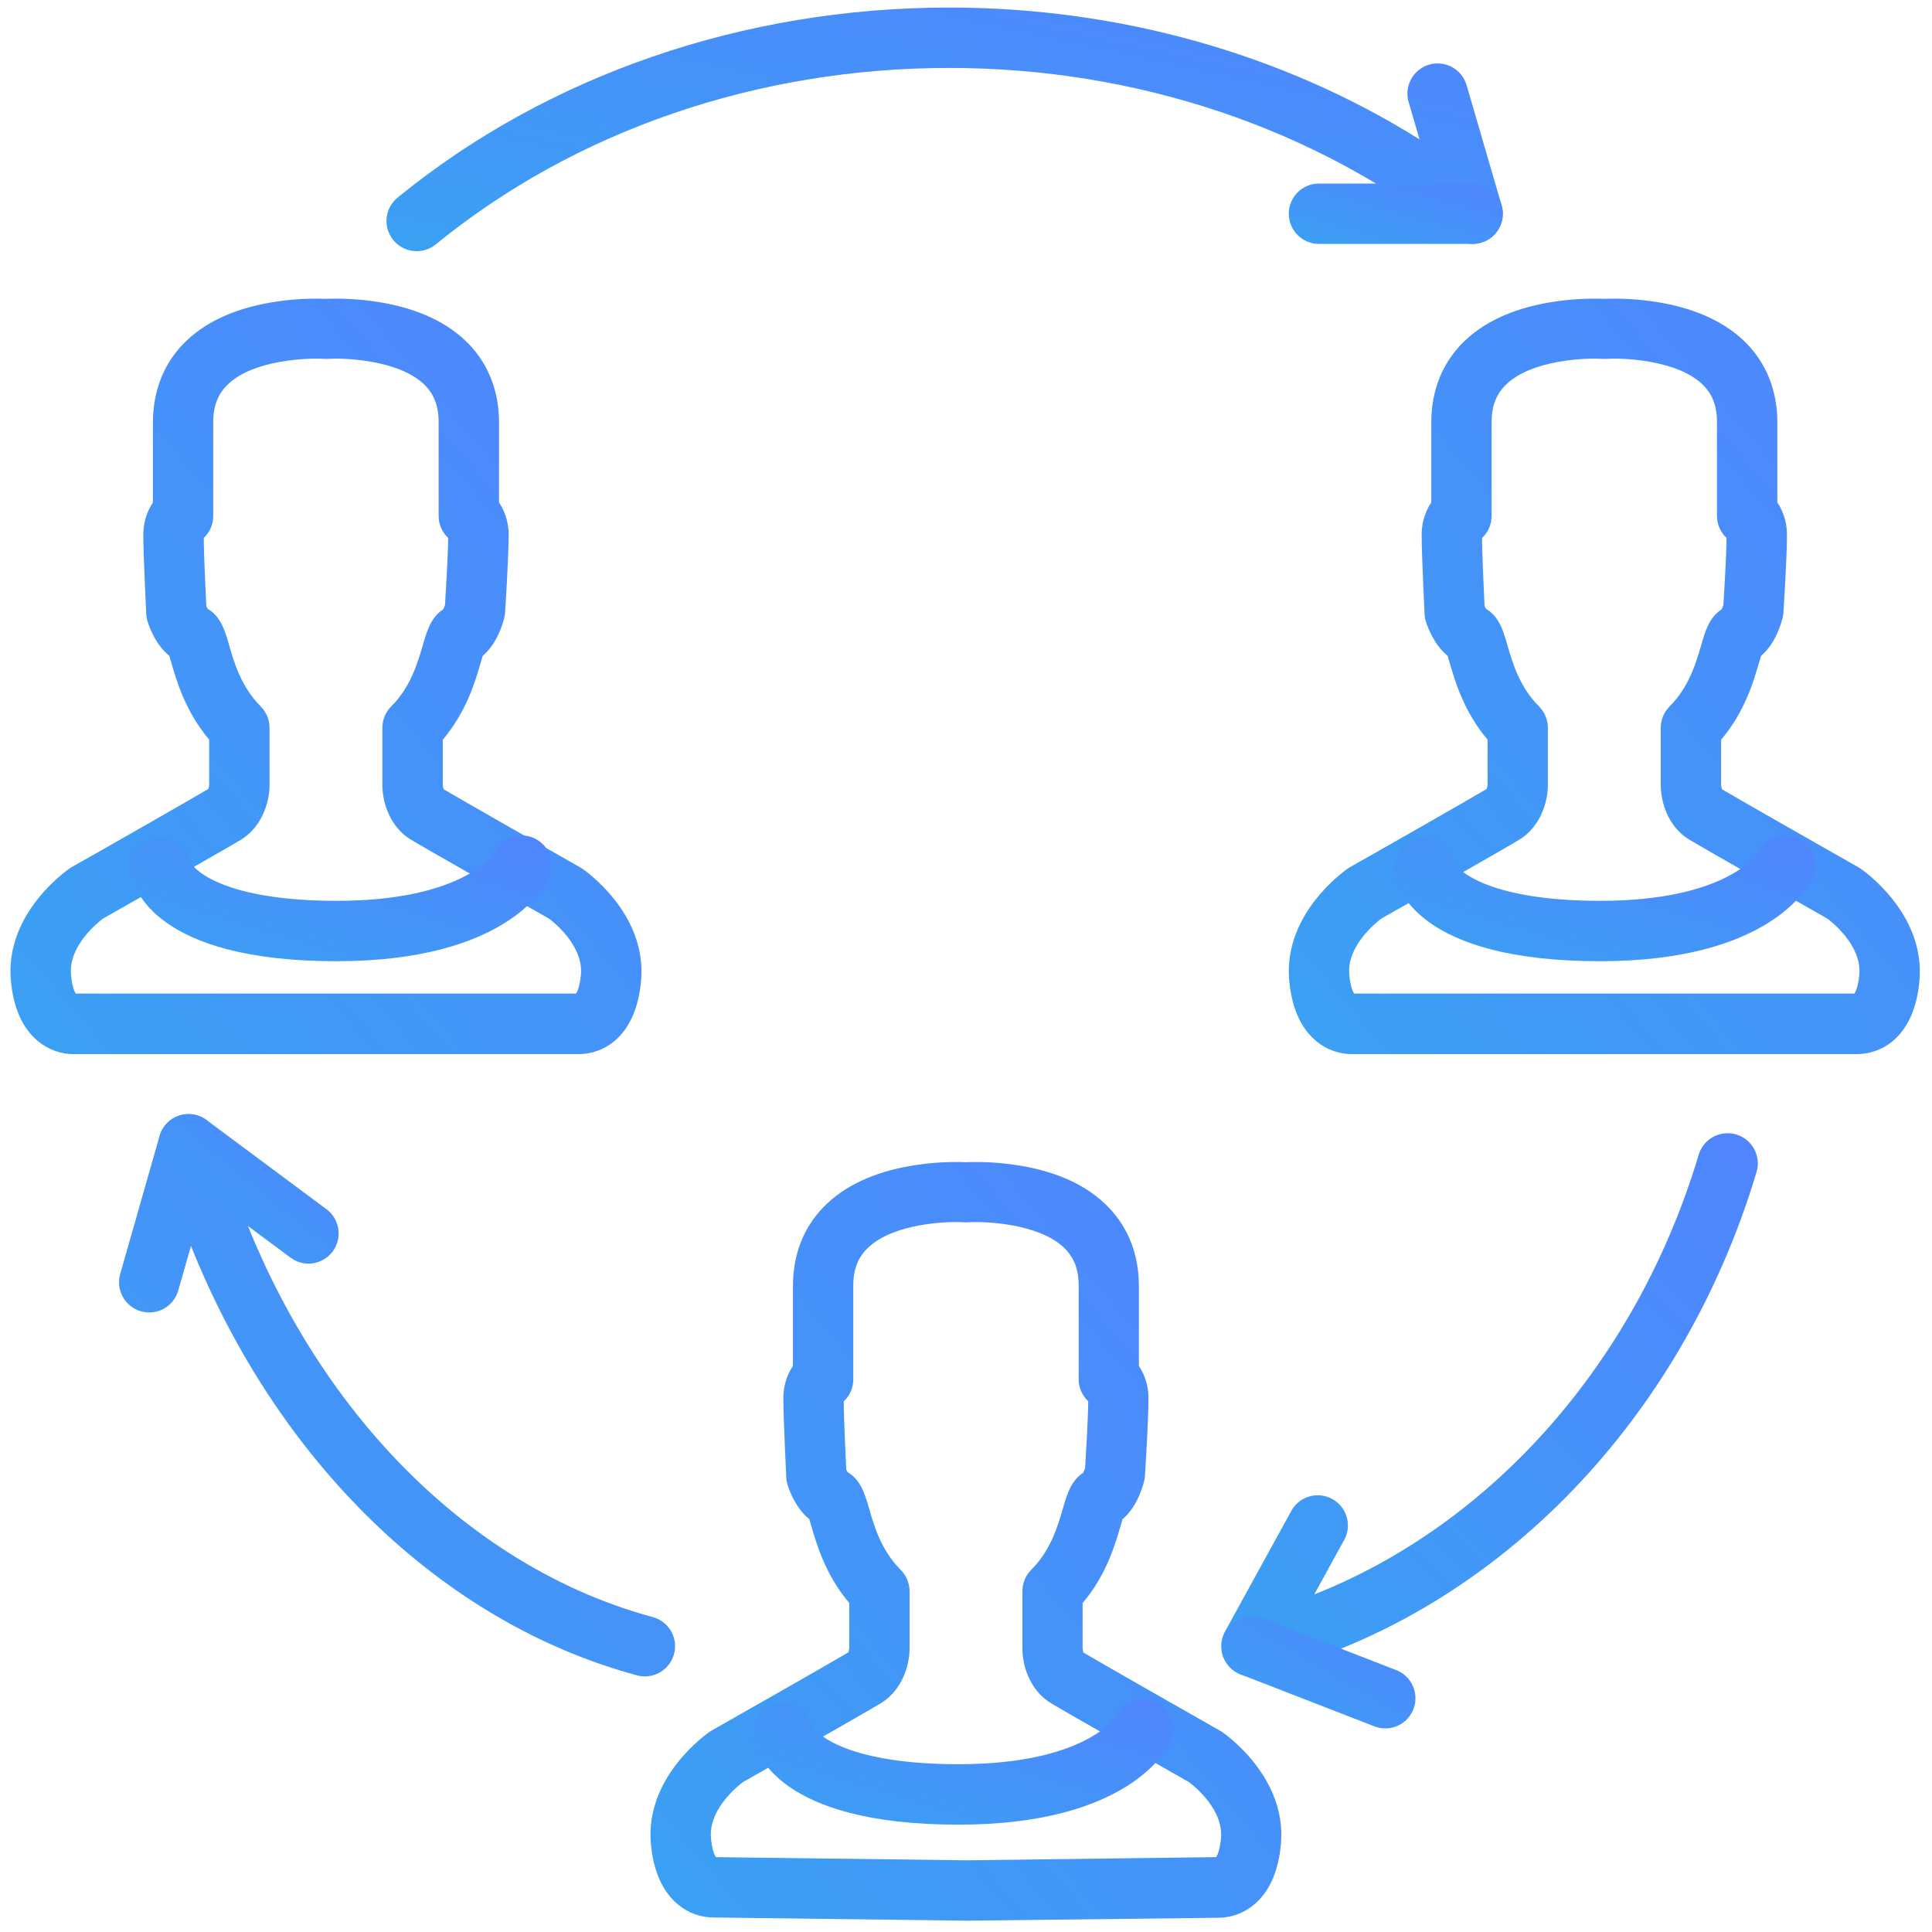 <?xml version="1.0" encoding="UTF-8"?>
<svg width="100px" height="100px" viewBox="0 0 100 100" version="1.1" xmlns="http://www.w3.org/2000/svg" xmlns:xlink="http://www.w3.org/1999/xlink">
    <!-- Generator: Sketch 52.6 (67491) - http://www.bohemiancoding.com/sketch -->
    <title>a-16 copy 3</title>
    <desc>Created with Sketch.</desc>
    <defs>
        <linearGradient x1="0%" y1="100%" x2="99.93%" y2="0.068%" id="linearGradient-1">
            <stop stop-color="#3AA1F2" offset="0%"></stop>
            <stop stop-color="#5084FF" offset="99.995%"></stop>
        </linearGradient>
        <linearGradient x1="0%" y1="100%" x2="99.939%" y2="0.059%" id="linearGradient-2">
            <stop stop-color="#3AA1F2" offset="0%"></stop>
            <stop stop-color="#5084FF" offset="99.995%"></stop>
        </linearGradient>
        <linearGradient x1="0%" y1="100%" x2="99.935%" y2="0.063%" id="linearGradient-3">
            <stop stop-color="#3AA1F2" offset="0%"></stop>
            <stop stop-color="#5084FF" offset="99.995%"></stop>
        </linearGradient>
    </defs>
    <g id="Desktop" stroke="none" stroke-width="1" fill="none" fill-rule="evenodd">
        <g id="PROGETTI-Copy-3" transform="translate(-538, -2309)">
            <g id="a-03" transform="translate(538, 2309)">
                <g id="Group" transform="translate(-0, -0)">
                    <g id="a">
                        <g id="Livello_2" transform="translate(0.391, 0.391)">
                            <path d="M49.609,99.023 L49.59,99.023 L36.609,98.859 C35.917,98.873 35.243,98.636 34.711,98.193 C33.896,97.521 33.42,96.451 33.297,95.012 C33.004,91.559 36.201,89.348 36.336,89.248 C36.371,89.223 36.408,89.201 36.445,89.18 C38.178,88.203 42.695,85.625 43.52,85.133 C43.54,85.069 43.555,85.004 43.564,84.938 L43.564,82.576 C42.336,81.125 41.881,79.553 41.596,78.574 C41.566,78.471 41.531,78.346 41.498,78.24 C40.832,77.697 40.502,76.873 40.379,76.482 C40.338,76.356 40.314,76.225 40.307,76.092 C40.307,75.973 40.158,73.162 40.158,72.094 C40.13,71.46 40.303,70.833 40.652,70.303 L40.652,66.162 C40.652,64.457 41.266,62.982 42.426,61.898 C43.541,60.854 45.121,60.18 47.123,59.895 C47.946,59.777 48.778,59.733 49.609,59.764 C50.44,59.733 51.272,59.777 52.096,59.895 C54.098,60.18 55.678,60.854 56.783,61.898 C57.943,62.982 58.557,64.457 58.557,66.162 L58.557,70.303 C58.906,70.833 59.079,71.46 59.051,72.094 C59.051,73.176 58.879,75.887 58.871,76 C58.865,76.097 58.85,76.193 58.824,76.287 C58.715,76.721 58.406,77.654 57.713,78.24 C57.68,78.348 57.643,78.475 57.611,78.582 C57.328,79.559 56.873,81.133 55.645,82.584 L55.645,84.928 C55.65,85.002 55.665,85.076 55.689,85.146 C56.512,85.639 61.031,88.209 62.764,89.193 C62.801,89.214 62.838,89.237 62.873,89.262 C63.008,89.354 66.205,91.572 65.912,95.025 C65.789,96.465 65.313,97.535 64.498,98.207 C63.965,98.649 63.292,98.885 62.6,98.873 L49.629,99.023 L49.609,99.023 Z M36.662,95.734 L49.609,95.898 L62.557,95.734 C62.621,95.637 62.752,95.365 62.809,94.746 C62.934,93.262 61.428,92.059 61.156,91.855 C60.398,91.426 54.684,88.178 53.988,87.754 C52.912,87.092 52.529,85.824 52.529,84.939 L52.529,81.971 C52.528,81.554 52.693,81.154 52.988,80.859 C53.998,79.85 54.355,78.605 54.621,77.697 C54.836,76.953 55.041,76.246 55.68,75.838 C55.711,75.77 55.746,75.682 55.773,75.607 C55.811,75.002 55.93,73.012 55.936,72.139 C55.621,71.844 55.442,71.432 55.441,71 L55.441,66.15 C55.441,65.297 55.193,64.668 54.66,64.168 C53.338,62.932 50.578,62.816 49.715,62.875 C49.646,62.879 49.577,62.879 49.508,62.875 C48.578,62.816 45.871,62.938 44.557,64.174 C44.027,64.672 43.775,65.299 43.775,66.15 L43.775,71.006 C43.775,71.437 43.596,71.849 43.281,72.145 C43.281,73 43.379,74.973 43.412,75.672 C43.436,75.721 43.461,75.771 43.484,75.811 C44.164,76.213 44.375,76.939 44.596,77.703 C44.859,78.611 45.219,79.852 46.229,80.865 C46.522,81.158 46.687,81.556 46.688,81.971 L46.688,84.936 C46.688,85.82 46.297,87.084 45.229,87.75 C44.533,88.178 38.809,91.432 38.059,91.852 C37.805,92.047 36.281,93.248 36.408,94.74 C36.463,95.365 36.598,95.637 36.662,95.734 Z" id="Shape" fill="url(#linearGradient-1)" fill-rule="nonzero"></path>
                            <path d="M29.572,54.17 L29.467,54.17 L16.48,54.17 L3.496,54.17 C2.799,54.187 2.12,53.952 1.584,53.506 C0.768,52.834 0.291,51.764 0.17,50.324 C-0.125,46.871 3.072,44.66 3.209,44.561 C3.244,44.537 3.279,44.514 3.316,44.492 C5.051,43.516 9.566,40.938 10.391,40.445 C10.412,40.382 10.427,40.316 10.436,40.25 L10.436,37.891 C9.209,36.438 8.754,34.865 8.469,33.887 C8.439,33.783 8.402,33.658 8.371,33.553 C7.703,33.01 7.375,32.176 7.252,31.795 C7.21,31.669 7.186,31.537 7.18,31.404 C7.18,31.285 7.029,28.475 7.029,27.406 C7.002,26.772 7.175,26.145 7.525,25.615 L7.525,21.475 C7.525,19.77 8.137,18.295 9.297,17.211 C10.414,16.166 11.994,15.492 13.996,15.207 C14.819,15.09 15.651,15.046 16.482,15.076 C17.313,15.046 18.144,15.09 18.967,15.207 C20.969,15.492 22.549,16.166 23.666,17.211 C24.826,18.295 25.439,19.77 25.439,21.475 L25.439,25.615 C25.788,26.146 25.961,26.772 25.934,27.406 C25.934,28.488 25.76,31.199 25.752,31.313 C25.746,31.409 25.731,31.506 25.707,31.6 C25.596,32.033 25.289,32.967 24.596,33.553 C24.563,33.66 24.525,33.787 24.494,33.895 C24.211,34.871 23.754,36.445 22.527,37.898 L22.527,40.242 C22.533,40.317 22.548,40.39 22.572,40.461 C23.395,40.953 27.912,43.523 29.646,44.508 C29.684,44.529 29.719,44.553 29.754,44.576 C29.891,44.668 33.088,46.887 32.793,50.34 C32.672,51.779 32.195,52.85 31.379,53.521 C30.868,53.936 30.231,54.165 29.572,54.17 Z M3.531,51.035 L16.48,51.035 L29.428,51.035 C29.492,50.938 29.623,50.666 29.678,50.049 C29.805,48.564 28.297,47.361 28.027,47.158 C27.27,46.729 21.553,43.48 20.857,43.057 C19.781,42.395 19.4,41.127 19.4,40.242 L19.4,37.279 C19.4,36.865 19.564,36.467 19.857,36.174 C20.867,35.164 21.225,33.92 21.49,33.012 C21.707,32.268 21.912,31.561 22.549,31.15 C22.585,31.076 22.616,31 22.643,30.922 C22.68,30.316 22.801,28.326 22.807,27.453 C22.492,27.158 22.313,26.746 22.313,26.314 L22.313,21.459 C22.313,20.605 22.063,19.977 21.531,19.477 C20.207,18.24 17.447,18.125 16.586,18.184 C16.516,18.187 16.447,18.187 16.377,18.184 C15.449,18.127 12.742,18.246 11.428,19.482 C10.896,19.98 10.646,20.609 10.646,21.459 L10.646,26.314 C10.647,26.745 10.47,27.157 10.156,27.453 C10.156,28.309 10.254,30.281 10.287,30.98 C10.311,31.029 10.336,31.08 10.357,31.119 C11.039,31.521 11.25,32.248 11.471,33.012 C11.734,33.92 12.094,35.16 13.104,36.174 C13.396,36.467 13.561,36.865 13.561,37.279 L13.561,40.244 C13.561,41.129 13.17,42.393 12.104,43.059 C11.406,43.486 5.682,46.74 4.932,47.16 C4.678,47.355 3.156,48.557 3.283,50.049 C3.334,50.672 3.467,50.943 3.531,51.041 L3.531,51.035 Z" id="Shape" fill="url(#linearGradient-2)" fill-rule="nonzero"></path>
                            <path d="M95.742,54.17 L95.635,54.17 L82.648,54.17 L69.662,54.17 C68.965,54.188 68.286,53.952 67.75,53.506 C66.934,52.834 66.459,51.764 66.336,50.324 C66.043,46.871 69.24,44.66 69.375,44.561 L69.484,44.492 C71.217,43.516 75.734,40.938 76.559,40.445 C76.579,40.382 76.594,40.316 76.604,40.25 L76.604,37.891 C75.375,36.438 74.92,34.865 74.635,33.887 C74.605,33.783 74.57,33.658 74.537,33.553 C73.871,33.01 73.541,32.176 73.418,31.795 C73.377,31.668 73.353,31.537 73.346,31.404 C73.346,31.285 73.197,28.475 73.197,27.406 C73.169,26.772 73.342,26.145 73.691,25.615 L73.691,21.475 C73.691,19.77 74.305,18.295 75.465,17.211 C76.58,16.166 78.16,15.492 80.162,15.207 C80.985,15.09 81.817,15.046 82.648,15.076 C83.479,15.046 84.312,15.09 85.135,15.207 C87.137,15.492 88.717,16.166 89.832,17.211 C90.992,18.295 91.605,19.77 91.605,21.475 L91.605,25.615 C91.954,26.146 92.127,26.772 92.1,27.406 C92.1,28.488 91.926,31.199 91.92,31.313 C91.914,31.41 91.898,31.506 91.873,31.6 C91.764,32.033 91.455,32.967 90.762,33.553 C90.729,33.66 90.691,33.787 90.66,33.895 C90.377,34.871 89.922,36.445 88.693,37.898 L88.693,40.242 C88.699,40.317 88.714,40.39 88.738,40.461 C89.561,40.953 94.08,43.523 95.813,44.508 C95.85,44.529 95.887,44.553 95.92,44.576 C96.057,44.668 99.254,46.887 98.961,50.34 C98.838,51.779 98.361,52.85 97.547,53.521 C97.036,53.935 96.4,54.164 95.742,54.17 Z M69.701,51.035 L82.648,51.035 L95.596,51.035 C95.66,50.938 95.791,50.666 95.848,50.049 C95.973,48.564 94.467,47.361 94.195,47.158 C93.438,46.729 87.723,43.48 87.027,43.057 C85.951,42.395 85.568,41.127 85.568,40.242 L85.568,37.279 C85.569,36.864 85.734,36.467 86.027,36.174 C87.035,35.164 87.395,33.92 87.66,33.012 C87.875,32.268 88.08,31.561 88.719,31.15 C88.75,31.084 88.785,30.996 88.813,30.922 C88.85,30.316 88.969,28.326 88.975,27.453 C88.66,27.158 88.481,26.746 88.48,26.314 L88.48,21.459 C88.48,20.605 88.232,19.977 87.699,19.477 C86.377,18.24 83.615,18.125 82.754,18.184 C82.685,18.188 82.616,18.188 82.547,18.184 C81.617,18.127 78.91,18.246 77.596,19.482 C77.064,19.98 76.814,20.609 76.814,21.459 L76.814,26.314 C76.815,26.746 76.636,27.159 76.32,27.453 C76.32,28.309 76.418,30.281 76.451,30.98 C76.475,31.029 76.5,31.08 76.523,31.119 C77.203,31.521 77.414,32.248 77.635,33.012 C77.898,33.92 78.258,35.16 79.268,36.174 C79.561,36.467 79.726,36.864 79.727,37.279 L79.727,40.244 C79.727,41.129 79.336,42.393 78.268,43.059 C77.572,43.486 71.848,46.74 71.098,47.16 C70.844,47.355 69.32,48.557 69.447,50.049 C69.502,50.672 69.637,50.943 69.701,51.041 L69.701,51.035 Z" id="Shape" fill="url(#linearGradient-2)" fill-rule="nonzero"></path>
                            <path d="M21.18,12.609 C20.518,12.611 19.928,12.195 19.705,11.572 C19.483,10.949 19.677,10.254 20.189,9.836 C27.959,3.494 38.098,0 48.74,0 C57.529,0 66.018,2.398 73.084,6.824 L72.52,4.893 C72.363,4.357 72.505,3.778 72.891,3.375 C73.277,2.971 73.848,2.805 74.391,2.937 C74.933,3.07 75.363,3.482 75.52,4.018 L77.332,10.234 C77.522,10.887 77.268,11.587 76.704,11.966 C76.141,12.346 75.396,12.317 74.863,11.896 C67.713,6.25 58.436,3.125 48.74,3.125 C38.816,3.125 29.379,6.369 22.166,12.258 C21.887,12.485 21.539,12.609 21.18,12.609 Z" id="Path" fill="url(#linearGradient-2)"></path>
                            <path d="M32.986,86.379 C32.849,86.379 32.712,86.36 32.58,86.324 C22.496,83.611 13.969,75.291 9.494,64.1 L8.836,66.406 C8.6,67.236 7.735,67.718 6.905,67.481 C6.075,67.245 5.594,66.381 5.83,65.551 L7.867,58.41 C8.059,57.737 8.675,57.273 9.375,57.275 C10.075,57.279 10.687,57.747 10.873,58.422 C14.334,70.965 22.963,80.492 33.391,83.307 C34.149,83.509 34.64,84.243 34.537,85.021 C34.434,85.8 33.77,86.381 32.984,86.379 L32.986,86.379 Z" id="Path" fill="url(#linearGradient-2)"></path>
                            <path d="M64.379,86.379 C63.827,86.378 63.315,86.086 63.035,85.611 C62.754,85.135 62.745,84.546 63.012,84.063 L66.482,77.75 C66.919,77.038 67.837,76.795 68.568,77.198 C69.299,77.601 69.585,78.507 69.217,79.256 L67.635,82.135 C76.885,78.479 84.334,70.063 87.533,59.379 C87.693,58.844 88.127,58.435 88.67,58.307 C89.213,58.178 89.784,58.349 90.167,58.755 C90.55,59.161 90.687,59.741 90.527,60.275 C86.604,73.377 76.729,83.363 64.746,86.332 C64.626,86.362 64.503,86.378 64.379,86.379 Z" id="Path" fill="url(#linearGradient-2)"></path>
                            <path d="M49.219,94.053 C39.854,94.053 38.707,90.281 38.572,89.525 C38.463,88.718 38.994,87.962 39.791,87.79 C40.587,87.617 41.383,88.087 41.617,88.867 C41.863,89.453 43.674,90.924 49.209,90.924 C55.805,90.924 57.348,88.479 57.359,88.453 C57.722,87.67 58.651,87.329 59.435,87.692 C60.218,88.055 60.558,88.984 60.195,89.768 C59.992,90.209 57.961,94.053 49.219,94.053 Z" id="Shape" fill="url(#linearGradient-2)" fill-rule="nonzero"></path>
                            <path d="M17.029,49.361 C7.664,49.361 6.52,45.59 6.385,44.834 C6.242,44.008 6.776,43.216 7.596,43.04 C8.416,42.863 9.228,43.366 9.438,44.178 C9.686,44.764 11.496,46.236 17.029,46.236 C23.627,46.236 25.17,43.791 25.182,43.768 C25.414,43.257 25.902,42.91 26.46,42.859 C27.018,42.807 27.561,43.058 27.883,43.517 C28.205,43.976 28.256,44.573 28.018,45.08 C27.814,45.518 25.781,49.361 17.029,49.361 Z" id="Shape" fill="url(#linearGradient-2)" fill-rule="nonzero"></path>
                            <path d="M82.422,49.361 C73.047,49.361 71.912,45.59 71.777,44.834 C71.615,43.999 72.151,43.187 72.983,43.009 C73.815,42.83 74.637,43.35 74.832,44.178 C75.078,44.764 76.889,46.236 82.422,46.236 C89.02,46.236 90.563,43.791 90.574,43.768 C90.806,43.257 91.294,42.91 91.852,42.859 C92.411,42.807 92.954,43.058 93.276,43.517 C93.598,43.976 93.649,44.573 93.41,45.08 C93.201,45.518 91.17,49.361 82.422,49.361 Z" id="Shape" fill="url(#linearGradient-2)" fill-rule="nonzero"></path>
                            <path d="M15.572,65.014 C15.239,65.013 14.915,64.904 14.648,64.705 L8.438,60.092 C7.99,59.759 7.753,59.212 7.818,58.657 C7.882,58.103 8.238,57.625 8.751,57.403 C9.263,57.182 9.855,57.251 10.303,57.584 L16.506,62.197 C17.047,62.599 17.269,63.303 17.057,63.943 C16.845,64.583 16.246,65.014 15.572,65.014 Z" id="Path" fill="url(#linearGradient-3)"></path>
                            <path d="M75.832,12.234 L67.879,12.234 C67.016,12.234 66.316,11.535 66.316,10.672 C66.316,9.809 67.016,9.109 67.879,9.109 L75.832,9.109 C76.695,9.109 77.395,9.809 77.395,10.672 C77.395,11.535 76.695,12.234 75.832,12.234 Z" id="Path" fill="url(#linearGradient-2)"></path>
                            <path d="M71.316,89.072 C71.123,89.072 70.932,89.036 70.752,88.967 L63.813,86.271 C63.031,85.945 62.652,85.054 62.959,84.264 C63.265,83.474 64.146,83.073 64.943,83.359 L71.875,86.053 C72.577,86.325 72.985,87.058 72.846,87.798 C72.708,88.538 72.061,89.073 71.309,89.072 L71.316,89.072 Z" id="Path" fill="url(#linearGradient-2)"></path>
                        </g>
                    </g>
                </g>
            </g>
        </g>
    </g>
</svg>